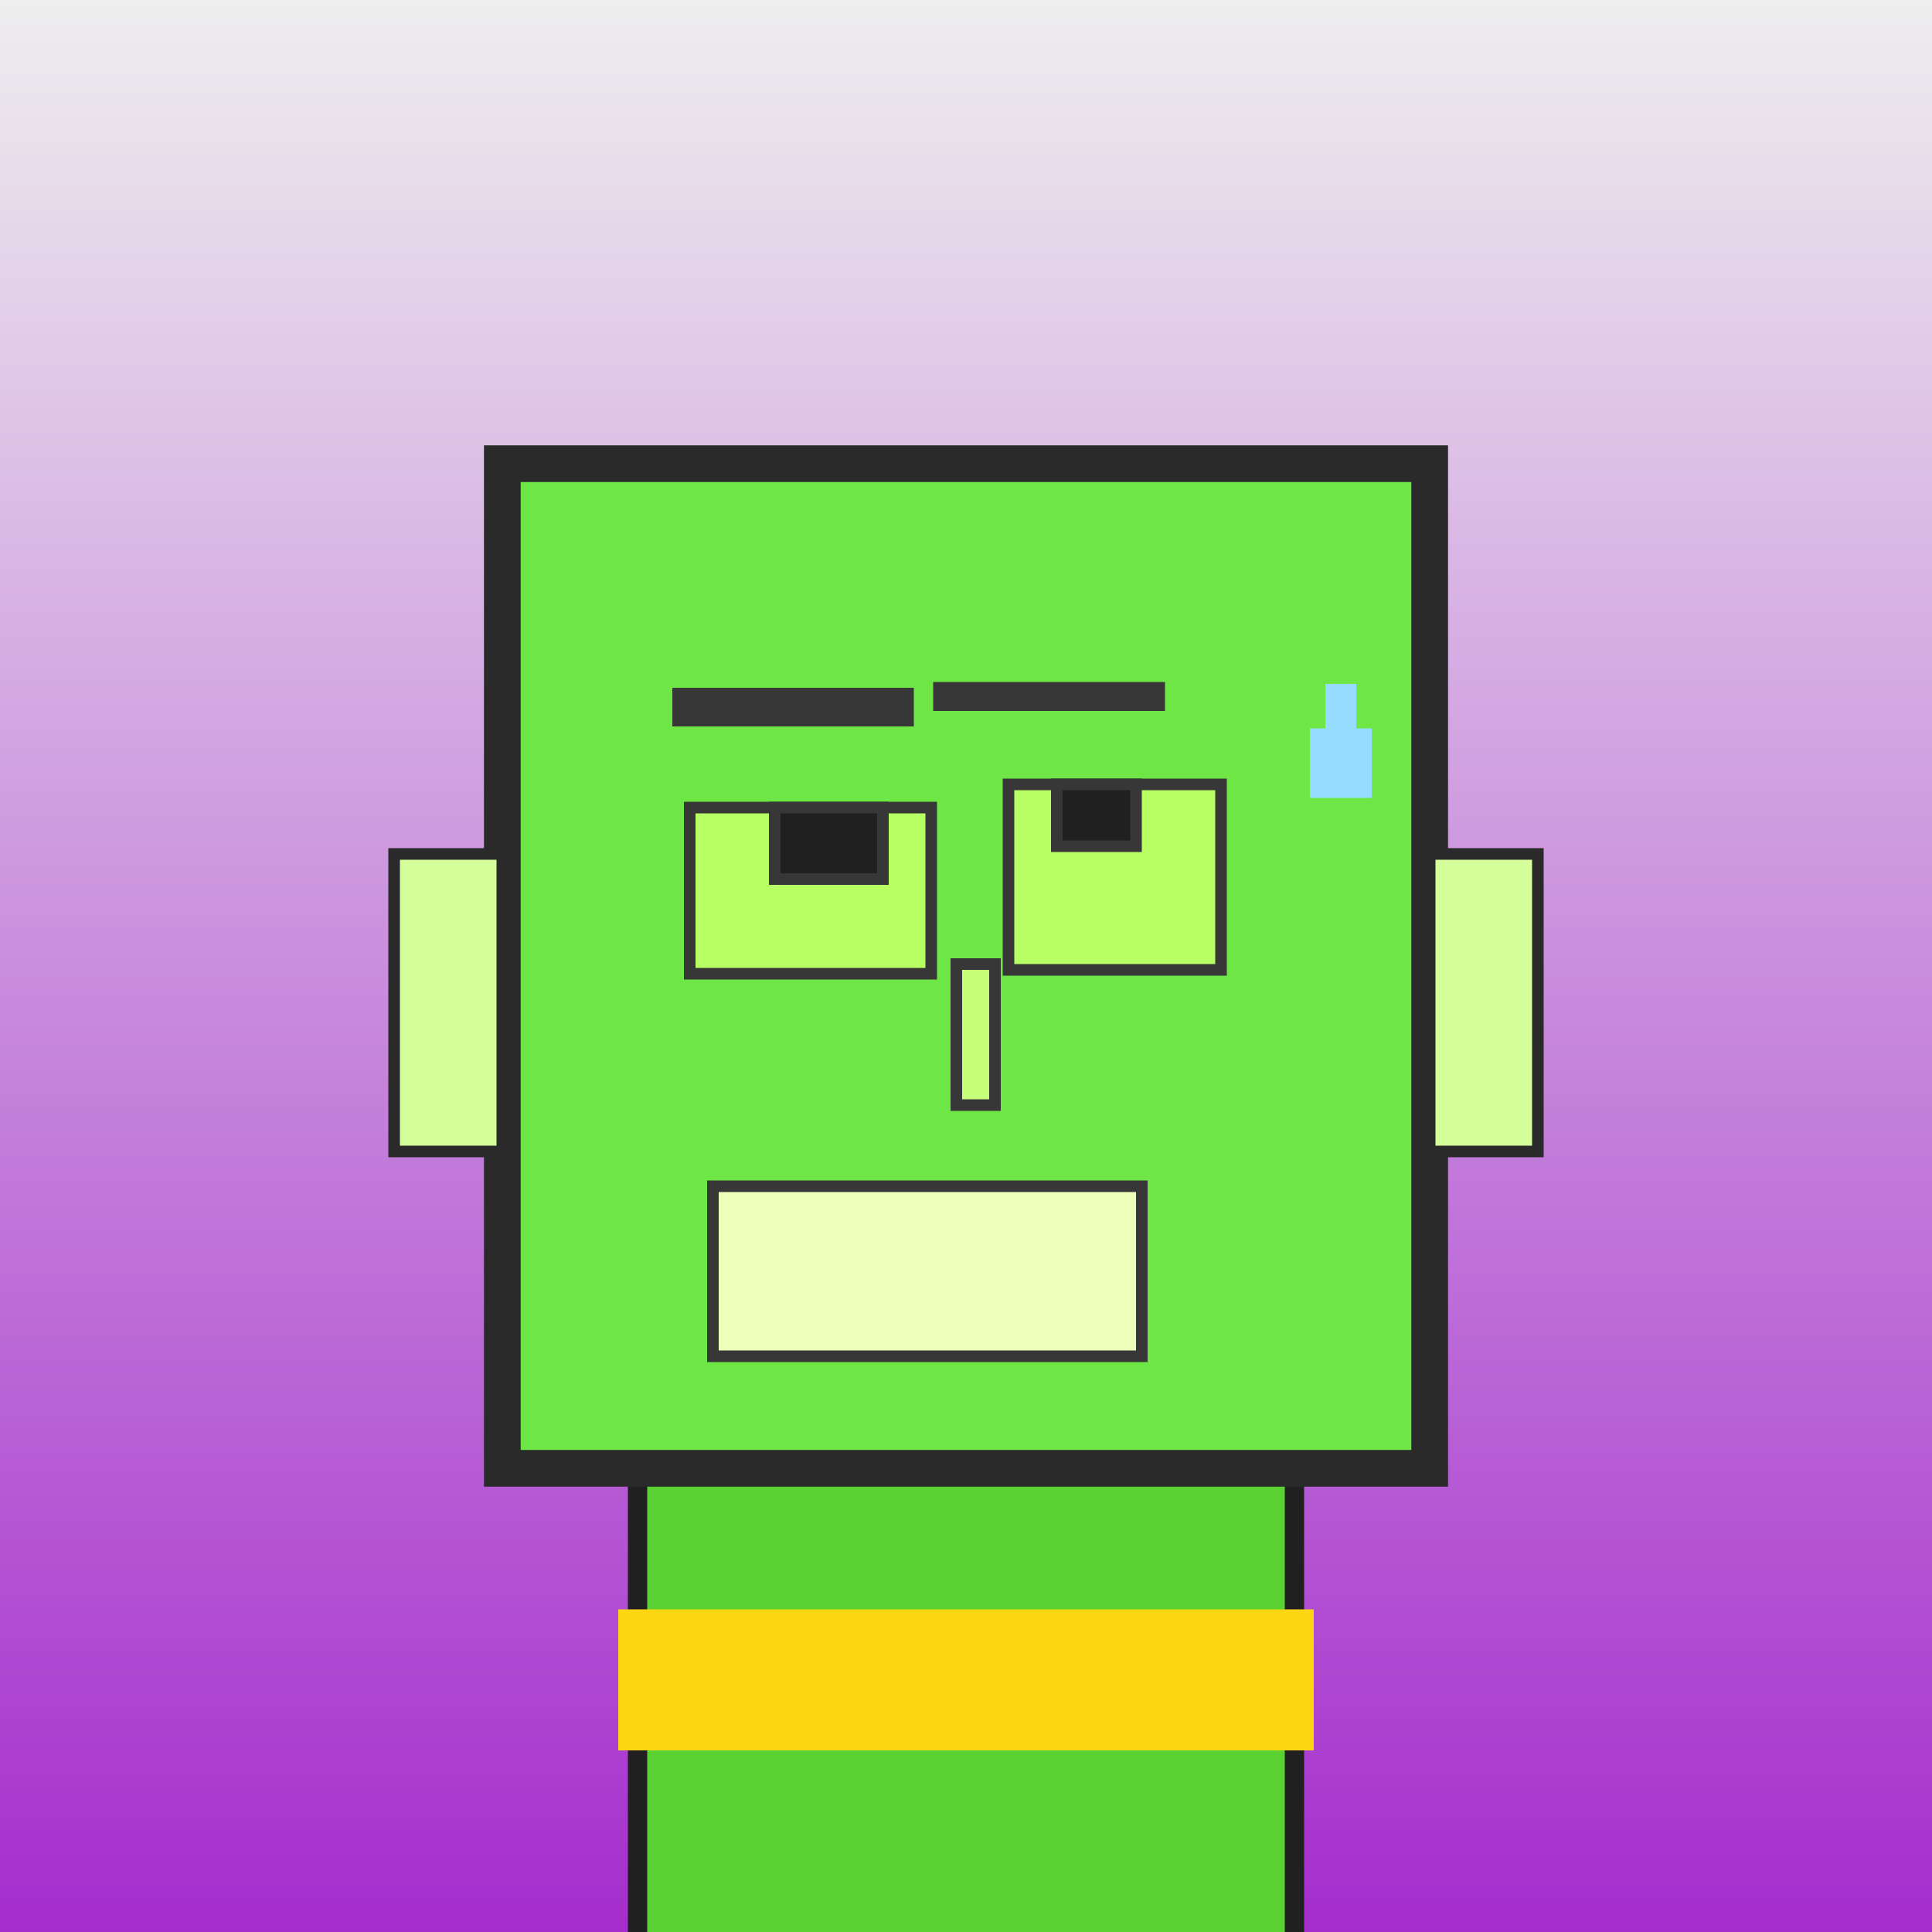 <?xml version="1.0" encoding="utf-8"?><svg viewBox="0 0 1000 1000" xmlns="http://www.w3.org/2000/svg"><rect x="0" y="0" width="1000" height="1000" fill="#808080" stroke="none"/><defs><linearGradient gradientUnits="userSpaceOnUse" x1="500" y1="0" x2="500" y2="1000" id="bkStyle"><stop offset="0" style="stop-color: #eeeeee"/><stop offset="1" style="stop-color: rgb(165, 45, 205)"/></linearGradient></defs><rect id="background" width="1000" height="1000"  style="fill: url(#bkStyle);" onclick="background.style.fill='rgba(0,0,0,0)'"/><rect x="330" y="760" width="340" height="250" style="fill: rgb(90, 210, 50); stroke-width: 10px; stroke: rgb(32, 32, 32);"/><rect x="260" y="240" width="480" height="520" style="fill: rgb(110, 230, 70); stroke-width: 19px; stroke: rgb(42, 42, 42);"/><rect x="357" y="418" width="125" height="86" style="fill: rgb(184, 331, 99); stroke-width: 6px; stroke: rgb(55, 55, 55);"/><rect x="522" y="406" width="110" height="96" style="fill: rgb(184, 331, 99); stroke-width: 6px; stroke: rgb(55, 55, 55);"/><rect x="401" y="418" width="56" height="37" style="fill: rgb(32,32,32); stroke-width: 6px; stroke: rgb(55,55,55);"/><rect x="547" y="406" width="41" height="32" style="fill: rgb(32,32,32); stroke-width: 6px; stroke: rgb(55,55,55);"/><rect x="495" y="499" width="20" height="73" style="fill: rgb(198, 354, 122); stroke-width: 6px; stroke: rgb(55, 55, 55);"/><rect x="204" y="442" width="56" height="154" style="fill: rgb(212, 359, 154); stroke-width: 6px; stroke: rgb(42, 42, 42);"/><rect x="740" y="442" width="56" height="154" style="fill: rgb(212, 359, 154); stroke-width: 6px; stroke: rgb(42, 42, 42);"/><rect x="348" y="356" width="125" height="20" style="fill: rgb(55, 55, 55); stroke-width: 0px; stroke: rgb(0, 0, 0);"/><rect x="483" y="353" width="120" height="15" style="fill: rgb(55, 55, 55); stroke-width: 0px; stroke: rgb(0, 0, 0);"/><rect x="369" y="614" width="222" height="88" style="fill: rgb(235, 328, 186); stroke-width: 6px; stroke: rgb(55, 55, 55);"/><rect x="686" y="354" width="16" height="24" style="fill: rgb(150,220,255);"/><rect x="678" y="377" width="32" height="36" style="fill: rgb(150,220,255);"/><rect x="320" y="833" width="360" height="73" style="fill: rgb(252,214,18);"/></svg>